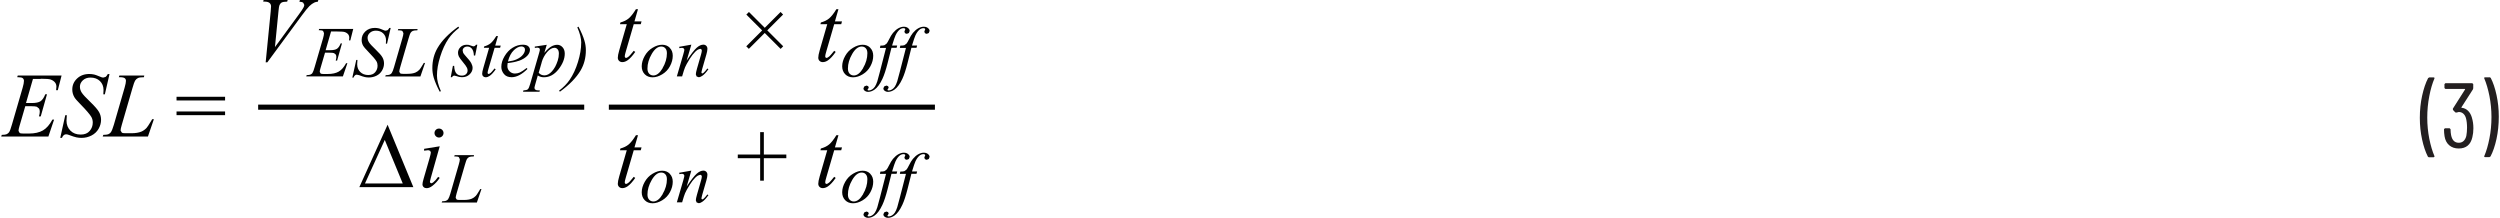 <?xml version="1.0" encoding="UTF-8"?><svg id="uuid-6024d9be-3006-4a30-8146-5cce46c603dd" xmlns="http://www.w3.org/2000/svg" width="6.77in" height=".59in" viewBox="0 0 487.77 42.55"><path d="M485.97,15.1h-.9l-.12.04-.04.09.02.07c.41.96.74,2.1,1.01,3.43.26,1.33.4,2.7.4,4.13s-.13,2.83-.4,4.18c-.26,1.35-.6,2.5-1.01,3.46v.13s.14.06.14.06h.86l.22-.13c.48-.9.87-2.04,1.17-3.41s.45-2.82.45-4.35-.15-2.89-.44-4.23c-.29-1.34-.67-2.47-1.14-3.37l-.22-.13ZM482.52,22.97c-.16-.55-.41-1-.76-1.34-.35-.34-.77-.54-1.25-.58l-.04-.03v-.06s2.24-3.49,2.24-3.49l.07-.23v-.81l-.18-.18h-5.26l-.18.18v.76l.18.18h3.8l.05.04v.05l-2.39,3.76.02.25.47.49.25.02.41-.11c.34,0,.62.1.86.3.24.2.42.49.54.87.14.5.22,1.13.22,1.89,0,.58-.05,1.12-.14,1.62-.11.43-.29.76-.54.99-.25.23-.56.34-.94.34-.79,0-1.29-.49-1.49-1.48-.07-.35-.11-.74-.11-1.17l-.18-.18h-.92l-.18.18c0,.5.04.97.11,1.39.12.74.42,1.33.91,1.75.49.42,1.11.63,1.86.63,1.44,0,2.33-.74,2.66-2.21.13-.53.2-1.11.2-1.75,0-.76-.1-1.44-.29-2.05ZM474.15,30.71h.92l.16-.14-.02-.07c-.41-.94-.74-2.07-1.01-3.39-.26-1.33-.4-2.7-.4-4.13s.13-2.86.4-4.21c.26-1.36.6-2.51,1.01-3.46v-.13s-.14-.06-.14-.06h-.88l-.22.13c-.48.92-.87,2.07-1.17,3.44-.3,1.37-.45,2.81-.45,4.32s.15,2.88.44,4.22.67,2.46,1.14,3.38l.22.13Z" fill="#231f20" stroke-width="0"/><path d="M29.81,23.28h-.33l-.23.4c-.42.7-.71,1.13-.87,1.31-.3.32-.64.55-1,.71-.49.21-1.16.32-2,.32h-1.15c-.35,0-.58-.04-.68-.13l-.24-.4c0-.21.08-.59.24-1.12l2.07-7.13c.24-.83.41-1.32.52-1.48.15-.24.34-.41.57-.52s.62-.16,1.16-.16l.07-.33h-4.86l-.11.33h.24c.45,0,.75.07.91.19s.24.3.24.52c0,.28-.09.72-.26,1.32l-2.1,7.25c-.21.7-.4,1.19-.58,1.46-.12.17-.3.31-.54.41-.16.06-.47.1-.94.11l-.12.33h8.83l1.16-3.38ZM11.86,26.93c.19-.47.46-.7.81-.7.15,0,.34.04.57.13.67.25,1.15.41,1.46.47s.63.1.98.1c.71,0,1.36-.16,1.96-.47s1.06-.75,1.38-1.31c.32-.56.48-1.15.48-1.75,0-.53-.13-1.04-.39-1.51s-.83-1.13-1.7-1.97c-.88-.84-1.44-1.45-1.68-1.82-.24-.37-.36-.76-.36-1.17,0-.47.19-.88.57-1.24s.88-.54,1.49-.54c.77,0,1.39.23,1.85.68s.7,1.03.7,1.74c0,.22-.01.5-.04.85h.3l.91-3.96h-.33c-.16.29-.31.47-.43.56l-.44.13-.27-.03s-.22-.08-.56-.22c-.48-.2-.81-.32-.99-.35-.29-.06-.6-.1-.93-.1-.97,0-1.77.3-2.39.89s-.93,1.3-.93,2.14c0,.52.13,1.02.4,1.49.16.29.54.72,1.12,1.31,1.2,1.22,1.93,2.08,2.21,2.57.18.33.27.69.27,1.09,0,.62-.2,1.16-.6,1.63s-.98.71-1.75.71c-.83,0-1.5-.25-2.01-.76s-.77-1.16-.77-1.96c0-.28.02-.64.06-1.06h-.3l-.98,4.42h.33ZM7.74,15.38c1.01,0,1.66.05,1.94.16.38.14.67.35.87.62.15.21.23.47.23.78,0,.18-.02.41-.06.68h.33l.74-2.87H3.23l-.11.33h.18c.45,0,.75.06.91.19.15.13.23.3.23.52,0,.3-.08.75-.25,1.33l-2.09,7.19c-.22.77-.4,1.27-.56,1.51-.11.16-.28.3-.51.4-.16.07-.47.11-.92.12l-.11.33h9.21l1.12-3.31h-.33c-.54,1-1.16,1.71-1.85,2.11s-1.6.61-2.75.61h-1.05c-.4,0-.65-.04-.75-.12l-.22-.4c0-.2.06-.49.17-.87l1.15-3.95h1.13c.57,0,.95.04,1.13.11l.42.34c.1.15.15.35.15.61s-.05.57-.16.93h.35l1.22-4.32h-.33c-.26.66-.57,1.11-.92,1.35s-.93.36-1.73.36h-1.12l1.36-4.71h1.51Z" fill="#010101" stroke-width="0"/><path d="M34.24,22.49h9.48v-.72h-9.48v.72ZM34.24,19.62h9.48v-.72h-9.48v.72Z" fill="#010101" stroke-width="0"/><path d="M51.96,12.19l6.71-9.12c.69-.94,1.2-1.57,1.52-1.88.32-.31.64-.54.96-.69.17-.09.4-.14.69-.17l.09-.33h-3.59l-.11.33c.37.02.62.09.76.21l.2.41c0,.13-.04.29-.13.47-.13.27-.45.75-.95,1.43l-4.65,6.35.7-7.11c.06-.6.12-.97.19-1.1.11-.24.26-.41.45-.51.19-.1.54-.15,1.05-.16l.1-.33h-4.7l-.09.33h.32c.42,0,.73.09.93.26.2.18.29.4.29.66,0,.18-.03.52-.07,1.02l-.98,9.92h.32Z" fill="#010101" stroke-width="0"/><path d="M113.27,8.36c0,1.12-.21,2.37-.63,3.74-.42,1.37-.97,2.54-1.63,3.5-.53.77-1.22,1.47-2.06,2.1l.16.21c1.86-1.35,3.21-2.74,4.05-4.16.68-1.16,1.02-2.47,1.02-3.94,0-.63-.09-1.25-.28-1.87-.23-.79-.62-1.7-1.16-2.73l-.23.13c.52,1.17.77,2.18.77,3.04ZM105.55,12.16c.22-.76.58-1.42,1.06-1.98s.97-.85,1.46-.85c.22,0,.42.1.59.29.17.19.25.47.25.84,0,.45-.07.91-.22,1.37s-.32.86-.5,1.2c-.19.34-.4.64-.63.9s-.47.46-.72.59-.49.2-.73.2c-.48,0-.86-.17-1.14-.51l.59-2.04ZM104.21,9.08v.27c.24-.03.42-.05.55-.05l.33.1.11.29c0,.09-.05.33-.16.7l-1.73,5.99c-.16.58-.32.93-.47,1.06s-.43.2-.86.22l-.07.25h3.22l.06-.25c-.35,0-.59-.02-.71-.06l-.26-.16-.08-.26c0-.1.05-.33.15-.68l.5-1.76c.22.13.41.22.59.27s.38.08.61.08c1.08,0,2.04-.52,2.85-1.55.81-1.04,1.22-2.06,1.22-3.06,0-.51-.14-.93-.43-1.25-.29-.32-.63-.48-1.04-.48s-.8.12-1.19.35c-.39.23-.83.64-1.33,1.22l.47-1.57-2.35.35ZM100.11,9.81c.52-.49,1.02-.74,1.48-.74.22,0,.39.06.52.18s.18.27.18.46c0,.31-.14.65-.42,1-.28.35-.7.65-1.26.9-.42.19-.97.32-1.65.4.25-.97.63-1.7,1.15-2.19ZM101.06,11.9c.77-.28,1.36-.64,1.75-1.09.3-.35.45-.71.45-1.09,0-.27-.12-.5-.35-.7s-.59-.29-1.07-.29c-.67,0-1.32.2-1.96.59-.63.39-1.16.95-1.58,1.66s-.63,1.41-.63,2.08c0,.51.17.97.51,1.39s.84.63,1.5.63c.98,0,2.01-.54,3.09-1.61l-.14-.2c-.6.46-1.05.76-1.35.89-.3.13-.62.2-.95.2-.41,0-.76-.14-1.05-.43-.29-.28-.43-.63-.43-1.04,0-.15.02-.34.05-.57.93-.1,1.64-.25,2.15-.44ZM96.69,7.04c-.41.67-.78,1.14-1.11,1.41-.33.27-.75.48-1.25.61l-.07.27h1.03l-1.14,3.96c-.15.51-.22.88-.22,1.13,0,.2.06.36.19.48.13.12.29.19.49.19.26,0,.52-.09.77-.26.37-.25.77-.68,1.19-1.29l-.22-.17c-.38.47-.62.75-.73.84-.19.16-.34.24-.45.24l-.13-.06-.05-.18c0-.13.06-.41.19-.84l1.18-4.03h1.07l.12-.43h-1.07l.53-1.86h-.3ZM92.73,8.73c-.13.21-.3.32-.49.32-.08,0-.23-.04-.47-.13-.23-.09-.38-.14-.45-.15l-.39-.03c-.51,0-.92.15-1.24.46-.32.31-.48.68-.48,1.12,0,.24.06.48.17.72.12.24.38.6.79,1.09s.68.86.8,1.13c.07.16.11.32.11.51,0,.28-.1.52-.3.71-.2.19-.48.29-.82.29-.45,0-.81-.14-1.07-.43s-.4-.78-.43-1.47h-.25l-.42,2.21h.25c.11-.21.26-.31.46-.31l.35.08c.43.16.8.23,1.13.23.6,0,1.1-.18,1.49-.55.39-.37.59-.79.59-1.26,0-.29-.09-.6-.26-.93s-.56-.82-1.15-1.46c-.22-.25-.37-.44-.43-.57l-.1-.43c0-.22.08-.41.25-.56s.39-.23.67-.23c.35,0,.65.14.88.42s.37.72.39,1.33h.25l.42-2.1h-.26ZM85.1,14.77c0-1.12.21-2.37.64-3.73.42-1.37.97-2.53,1.63-3.5.53-.77,1.22-1.47,2.06-2.1l-.16-.24c-1.87,1.35-3.22,2.73-4.05,4.16-.68,1.16-1.02,2.48-1.02,3.94,0,.63.09,1.25.27,1.87.24.79.63,1.71,1.17,2.74l.23-.11c-.52-1.17-.77-2.18-.77-3.04ZM82.78,12.29h-.25l-.18.31c-.32.54-.55.88-.68,1.02-.24.25-.5.43-.78.55-.38.16-.9.25-1.55.25h-.89c-.27,0-.45-.03-.53-.1l-.18-.31c0-.16.06-.46.18-.88l1.61-5.54c.19-.64.32-1.03.4-1.15.12-.19.27-.32.44-.4.18-.08.48-.12.9-.12l.05-.25h-3.78l-.08.25h.19c.35,0,.58.05.71.15l.19.4c0,.22-.07.56-.21,1.03l-1.63,5.64c-.16.55-.31.92-.45,1.13-.09.13-.23.24-.43.32-.12.05-.37.08-.73.09l-.1.25h6.87l.9-2.63ZM68.81,15.13c.15-.36.36-.55.63-.55l.45.1c.52.2.9.32,1.13.37.24.05.49.08.77.08.55,0,1.06-.12,1.53-.36s.82-.58,1.07-1.02c.25-.44.37-.89.37-1.36,0-.42-.1-.81-.3-1.17-.2-.37-.64-.88-1.32-1.53-.68-.65-1.12-1.12-1.3-1.41-.19-.29-.29-.59-.29-.91,0-.36.15-.69.45-.96s.68-.42,1.16-.42c.6,0,1.08.18,1.44.53s.55.8.55,1.35c0,.17,0,.39-.03.66h.23l.71-3.08h-.26c-.13.22-.24.37-.34.44l-.34.1-.21-.02s-.17-.07-.44-.17c-.37-.16-.63-.25-.77-.27-.23-.05-.47-.08-.73-.08-.76,0-1.38.23-1.86.69-.48.46-.72,1.01-.72,1.66,0,.41.1.79.31,1.16.13.22.42.56.87,1.02.93.95,1.5,1.62,1.72,2,.14.25.21.54.21.85,0,.48-.15.9-.46,1.27-.31.37-.76.55-1.36.55-.64,0-1.16-.2-1.56-.59s-.6-.9-.6-1.52c0-.22.02-.49.05-.83h-.23l-.77,3.44h.26ZM65.61,6.15c.79,0,1.29.04,1.51.12.3.11.52.27.68.48.12.16.18.37.18.61,0,.14-.02.32-.05.53h.25l.57-2.24h-6.66l-.08.25h.14c.35,0,.59.05.71.15l.18.41c0,.24-.06.58-.19,1.03l-1.63,5.59c-.17.6-.31.99-.44,1.18-.08.13-.21.23-.4.31-.12.05-.36.09-.72.1l-.09.25h7.16l.88-2.58h-.25c-.43.78-.9,1.33-1.44,1.64s-1.25.47-2.14.47h-.82c-.31,0-.5-.03-.58-.1l-.17-.31c0-.16.04-.38.13-.68l.9-3.07h.88c.45,0,.74.03.88.09l.33.26c.08.12.12.28.12.47s-.04.44-.12.72h.27l.95-3.36h-.25c-.2.51-.44.86-.72,1.05-.28.19-.73.28-1.35.28h-.87l1.06-3.66h1.18Z" fill="#010101" stroke-width="0"/><path d="M82.59,29.09v.34c.4-.06.67-.1.8-.1l.38.12.14.32c0,.16-.1.57-.28,1.21l-1.14,3.94c-.15.5-.22.86-.22,1.08s.08.4.23.54c.15.14.35.21.59.21.36,0,.74-.16,1.14-.47.54-.42,1.01-.93,1.41-1.54l-.31-.2c-.34.49-.68.86-1.01,1.12l-.32.14-.2-.09-.08-.23c0-.08.06-.33.18-.75l1.74-6.16-3.03.49ZM84.88,25.36c-.17.17-.26.38-.26.62s.09.45.26.62c.17.17.38.26.62.26s.45-.09.62-.26c.17-.17.26-.38.26-.62s-.09-.45-.26-.62-.38-.25-.62-.25-.46.08-.62.25ZM71.04,35.83l3.87-8.5,3.51,8.5h-7.38ZM75.46,24.36l-5.52,12.19h10.55l-5.03-12.19Z" fill="#010101" stroke-width="0"/><path d="M93.8,36.92h-.25l-.18.31c-.32.54-.55.88-.68,1.02-.24.25-.5.43-.78.55-.38.16-.9.25-1.55.25h-.89c-.27,0-.45-.03-.53-.1l-.18-.31c0-.16.06-.46.18-.88l1.61-5.54c.19-.64.32-1.03.4-1.15.12-.19.27-.32.44-.4.18-.08.48-.12.9-.12l.05-.25h-3.78l-.08.25h.19c.35,0,.58.05.71.15l.19.4c0,.22-.07.56-.21,1.03l-1.63,5.64c-.16.55-.31.92-.45,1.13-.09.13-.23.24-.43.32-.12.05-.37.08-.73.09l-.1.25h6.87l.9-2.63Z" fill="#010101" stroke-width="0"/><polyline points="50.18 21.43 113.86 21.43 113.86 20.43 50.18 20.43" fill="#010101" stroke-width="0"/><path d="M123.97,1.78c-.53.86-1.01,1.47-1.43,1.82s-.96.61-1.61.79l-.09.34h1.33l-1.47,5.09c-.19.65-.28,1.13-.28,1.45,0,.25.08.46.25.62.16.16.38.24.63.24.33,0,.66-.11.99-.33.48-.32.99-.88,1.53-1.66l-.29-.22c-.49.6-.8.96-.94,1.08-.24.21-.44.31-.58.31l-.17-.08-.07-.23c0-.16.08-.52.25-1.08l1.51-5.19h1.37l.15-.55h-1.38l.69-2.39h-.39Z" fill="#010101" stroke-width="0"/><path d="M132.41,9.16l.04.25.26-.04.29-.03.3.11.12.26c0,.1-.07.42-.22.93l-1.25,4.28h1.03l.34-1.13c.14-.46.32-.88.54-1.27.4-.73.79-1.34,1.15-1.81.37-.47.71-.81,1.05-1.02l.46-.16.22.09.09.22c0,.19-.05.46-.15.8l-.79,2.75c-.15.53-.23.91-.23,1.13l.15.41.4.15c.21,0,.45-.09.71-.27.38-.26.78-.69,1.2-1.3l-.21-.13c-.29.39-.55.68-.79.88l-.2.09-.12-.07-.05-.16c0-.07.05-.28.14-.61l.83-2.88c.13-.46.2-.82.2-1.09,0-.24-.07-.44-.22-.59s-.34-.23-.56-.23c-.42,0-.86.2-1.31.6s-1.11,1.24-1.96,2.51l.91-3.11-2.37.42ZM129.18,13.31c-.56.95-1.17,1.43-1.81,1.43-.33,0-.61-.12-.83-.35-.22-.24-.33-.57-.33-1,0-.95.28-1.9.84-2.86.56-.96,1.18-1.44,1.85-1.44.33,0,.6.11.8.34.21.22.31.55.31.97,0,.98-.28,1.95-.85,2.91ZM130.57,9.33c-.39-.4-.88-.59-1.49-.59s-1.22.2-1.87.59-1.16.92-1.54,1.6-.58,1.35-.58,2.02c0,.63.2,1.15.59,1.55.39.4.9.6,1.53.6s1.24-.2,1.89-.59,1.15-.92,1.51-1.59c.36-.67.54-1.35.54-2.03,0-.63-.19-1.15-.58-1.54Z" fill="#010101" stroke-width="0"/><path d="M163.12,1.78c-.53.86-1.01,1.47-1.43,1.82s-.96.61-1.61.79l-.09.34h1.33l-1.47,5.09c-.19.65-.28,1.13-.28,1.45,0,.25.08.46.25.62.16.16.38.24.63.24.33,0,.66-.11.99-.33.48-.32.99-.88,1.53-1.66l-.29-.22c-.49.6-.8.96-.94,1.08-.24.21-.44.31-.58.31l-.17-.08-.07-.23c0-.16.08-.52.25-1.08l1.51-5.19h1.37l.15-.55h-1.38l.69-2.39h-.39ZM146.01,9.54l3.1-3.1,3.11,3.11.5-.51-3.11-3.11,3.09-3.09-.49-.5-3.09,3.09-3.09-3.09-.51.51,3.09,3.09-3.1,3.1.5.5Z" fill="#010101" stroke-width="0"/><path d="M177.87,8.9c.33-1.07.55-1.73.68-2,.24-.51.52-.89.82-1.13.23-.18.49-.27.77-.27l.26.07.06.14-.09.22-.09.27.13.29.34.12.4-.16.16-.4c0-.21-.11-.4-.32-.57-.21-.18-.49-.26-.83-.26s-.68.1-1.05.3c-.37.2-.72.51-1.06.91-.25.3-.5.72-.77,1.27-.2.41-.36.68-.49.83l-.41.3c-.15.05-.41.08-.79.08l-.09.45h1.19l-1.19,4.63c-.28,1.07-.45,1.7-.51,1.89-.15.46-.31.81-.48,1.06-.17.24-.36.43-.58.55s-.42.18-.62.18l-.19-.05-.05-.1.11-.14.14-.28-.12-.27-.31-.12-.43.16-.18.38c0,.18.07.33.21.44.19.16.42.25.7.25.42,0,.84-.15,1.26-.44.55-.39,1.07-1.09,1.54-2.11.34-.72.67-1.74,1.01-3.06l.75-2.99h1l.12-.45h-1ZM173.98,8.9c.33-1.07.55-1.73.68-2,.24-.51.52-.89.82-1.13.23-.18.49-.27.77-.27l.26.07.06.14-.09.22-.09.27.13.29.34.12.4-.16.16-.4c0-.21-.11-.4-.32-.57-.21-.18-.49-.26-.83-.26s-.68.1-1.05.3c-.37.2-.72.51-1.06.91-.25.3-.5.72-.77,1.27-.2.41-.36.68-.49.83l-.41.3c-.15.05-.41.08-.79.08l-.09.45h1.19l-1.19,4.63c-.28,1.07-.45,1.7-.51,1.89-.15.46-.31.81-.48,1.06-.17.24-.36.43-.58.55s-.42.18-.62.18l-.19-.05-.05-.1.11-.14.14-.28-.12-.27-.31-.12-.43.16-.18.38c0,.18.07.33.21.44.19.16.42.25.7.25.42,0,.84-.15,1.26-.44.55-.39,1.07-1.09,1.54-2.11.34-.72.67-1.74,1.01-3.06l.75-2.99h1l.12-.45h-1ZM168.33,13.31c-.56.95-1.17,1.43-1.81,1.43-.33,0-.61-.12-.83-.35-.22-.24-.33-.57-.33-1,0-.95.28-1.9.84-2.86.56-.96,1.18-1.44,1.85-1.44.33,0,.6.11.8.34.21.22.31.55.31.97,0,.98-.28,1.95-.85,2.91ZM169.72,9.33c-.39-.4-.88-.59-1.49-.59s-1.22.2-1.87.59-1.16.92-1.54,1.6-.58,1.35-.58,2.02c0,.63.2,1.15.59,1.55.39.4.9.6,1.53.6s1.24-.2,1.89-.59,1.15-.92,1.51-1.59c.36-.67.54-1.35.54-2.03,0-.63-.19-1.15-.58-1.54Z" fill="#010101" stroke-width="0"/><polyline points="118.67 21.43 182.35 21.43 182.35 20.43 118.67 20.43" fill="#010101" stroke-width="0"/><path d="M123.97,26.39c-.53.86-1.01,1.47-1.43,1.82s-.96.61-1.61.79l-.09.34h1.33l-1.47,5.09c-.19.65-.28,1.13-.28,1.45,0,.25.08.46.25.62.16.16.38.24.63.24.33,0,.66-.11.99-.33.48-.32.99-.88,1.53-1.66l-.29-.22c-.49.6-.8.96-.94,1.08-.24.21-.44.31-.58.31l-.17-.08-.07-.23c0-.16.08-.52.25-1.08l1.51-5.19h1.37l.15-.55h-1.38l.69-2.39h-.39Z" fill="#010101" stroke-width="0"/><path d="M132.41,33.76l.04.25.26-.04.29-.03.3.11.12.26c0,.1-.07.42-.22.93l-1.25,4.28h1.03l.34-1.13c.14-.46.32-.88.54-1.27.4-.73.79-1.34,1.15-1.81.37-.47.71-.81,1.05-1.02l.46-.16.22.09.09.22c0,.19-.05.46-.15.8l-.79,2.75c-.15.53-.23.91-.23,1.13l.15.41.4.15c.21,0,.45-.09.71-.27.38-.26.78-.69,1.2-1.3l-.21-.13c-.29.39-.55.68-.79.88l-.2.09-.12-.07-.05-.16c0-.07.05-.28.14-.61l.83-2.88c.13-.46.2-.82.2-1.09,0-.24-.07-.44-.22-.59s-.34-.23-.56-.23c-.42,0-.86.2-1.31.6s-1.11,1.24-1.96,2.51l.91-3.11-2.37.42ZM129.18,37.92c-.56.95-1.17,1.43-1.81,1.43-.33,0-.61-.12-.83-.35-.22-.24-.33-.57-.33-1,0-.95.28-1.9.84-2.86.56-.96,1.18-1.44,1.85-1.44.33,0,.6.11.8.34.21.22.31.55.31.97,0,.98-.28,1.95-.85,2.91ZM130.57,33.93c-.39-.4-.88-.59-1.49-.59s-1.22.2-1.87.59-1.16.92-1.54,1.6-.58,1.35-.58,2.02c0,.63.2,1.15.59,1.55.39.4.9.6,1.53.6s1.24-.2,1.89-.59,1.15-.92,1.51-1.59c.36-.67.54-1.35.54-2.03,0-.63-.19-1.15-.58-1.54Z" fill="#010101" stroke-width="0"/><path d="M163.12,26.39c-.53.86-1.01,1.47-1.43,1.82s-.96.61-1.61.79l-.09.34h1.33l-1.47,5.09c-.19.65-.28,1.13-.28,1.45,0,.25.08.46.25.62.16.16.38.24.63.24.33,0,.66-.11.99-.33.48-.32.99-.88,1.53-1.66l-.29-.22c-.49.6-.8.96-.94,1.08-.24.21-.44.31-.58.31l-.17-.08-.07-.23c0-.16.08-.52.25-1.08l1.51-5.19h1.37l.15-.55h-1.38l.69-2.39h-.39ZM148.94,35.29v-4.39h4.39v-.72h-4.39v-4.37h-.72v4.37h-4.37v.72h4.37v4.39h.72Z" fill="#010101" stroke-width="0"/><path d="M177.87,33.5c.33-1.07.55-1.73.68-2,.24-.51.52-.89.82-1.13.23-.18.49-.27.77-.27l.26.07.06.14-.09.22-.09.27.13.29.34.12.4-.16.16-.4c0-.21-.11-.4-.32-.57-.21-.18-.49-.26-.83-.26s-.68.1-1.05.3c-.37.2-.72.51-1.06.91-.25.3-.5.72-.77,1.27-.2.41-.36.68-.49.83l-.41.3c-.15.05-.41.08-.79.08l-.09.45h1.19l-1.19,4.63c-.28,1.07-.45,1.7-.51,1.89-.15.46-.31.81-.48,1.06-.17.24-.36.43-.58.55s-.42.18-.62.18l-.19-.05-.05-.1.11-.14.14-.28-.12-.27-.31-.12-.43.16-.18.38c0,.18.07.33.21.44.19.16.42.25.7.25.42,0,.84-.15,1.26-.44.55-.39,1.07-1.09,1.54-2.11.34-.72.67-1.74,1.01-3.06l.75-2.99h1l.12-.45h-1ZM173.98,33.5c.33-1.07.55-1.73.68-2,.24-.51.52-.89.82-1.13.23-.18.49-.27.77-.27l.26.07.06.14-.09.22-.09.27.13.29.34.12.4-.16.16-.4c0-.21-.11-.4-.32-.57-.21-.18-.49-.26-.83-.26s-.68.1-1.05.3c-.37.2-.72.51-1.06.91-.25.3-.5.72-.77,1.27-.2.41-.36.68-.49.83l-.41.3c-.15.05-.41.08-.79.08l-.09.45h1.19l-1.19,4.63c-.28,1.07-.45,1.7-.51,1.89-.15.46-.31.81-.48,1.06-.17.24-.36.43-.58.55s-.42.18-.62.18l-.19-.05-.05-.1.11-.14.14-.28-.12-.27-.31-.12-.43.16-.18.38c0,.18.07.33.21.44.19.16.42.25.7.25.42,0,.84-.15,1.26-.44.55-.39,1.07-1.09,1.54-2.11.34-.72.67-1.74,1.01-3.06l.75-2.99h1l.12-.45h-1ZM168.33,37.92c-.56.95-1.17,1.43-1.81,1.43-.33,0-.61-.12-.83-.35-.22-.24-.33-.57-.33-1,0-.95.28-1.9.84-2.86.56-.96,1.18-1.44,1.85-1.44.33,0,.6.11.8.34.21.22.31.55.31.97,0,.98-.28,1.95-.85,2.91ZM169.72,33.93c-.39-.4-.88-.59-1.49-.59s-1.22.2-1.87.59-1.16.92-1.54,1.6-.58,1.35-.58,2.02c0,.63.2,1.15.59,1.55.39.4.9.6,1.53.6s1.24-.2,1.89-.59,1.15-.92,1.51-1.59c.36-.67.54-1.35.54-2.03,0-.63-.19-1.15-.58-1.54Z" fill="#010101" stroke-width="0"/></svg>